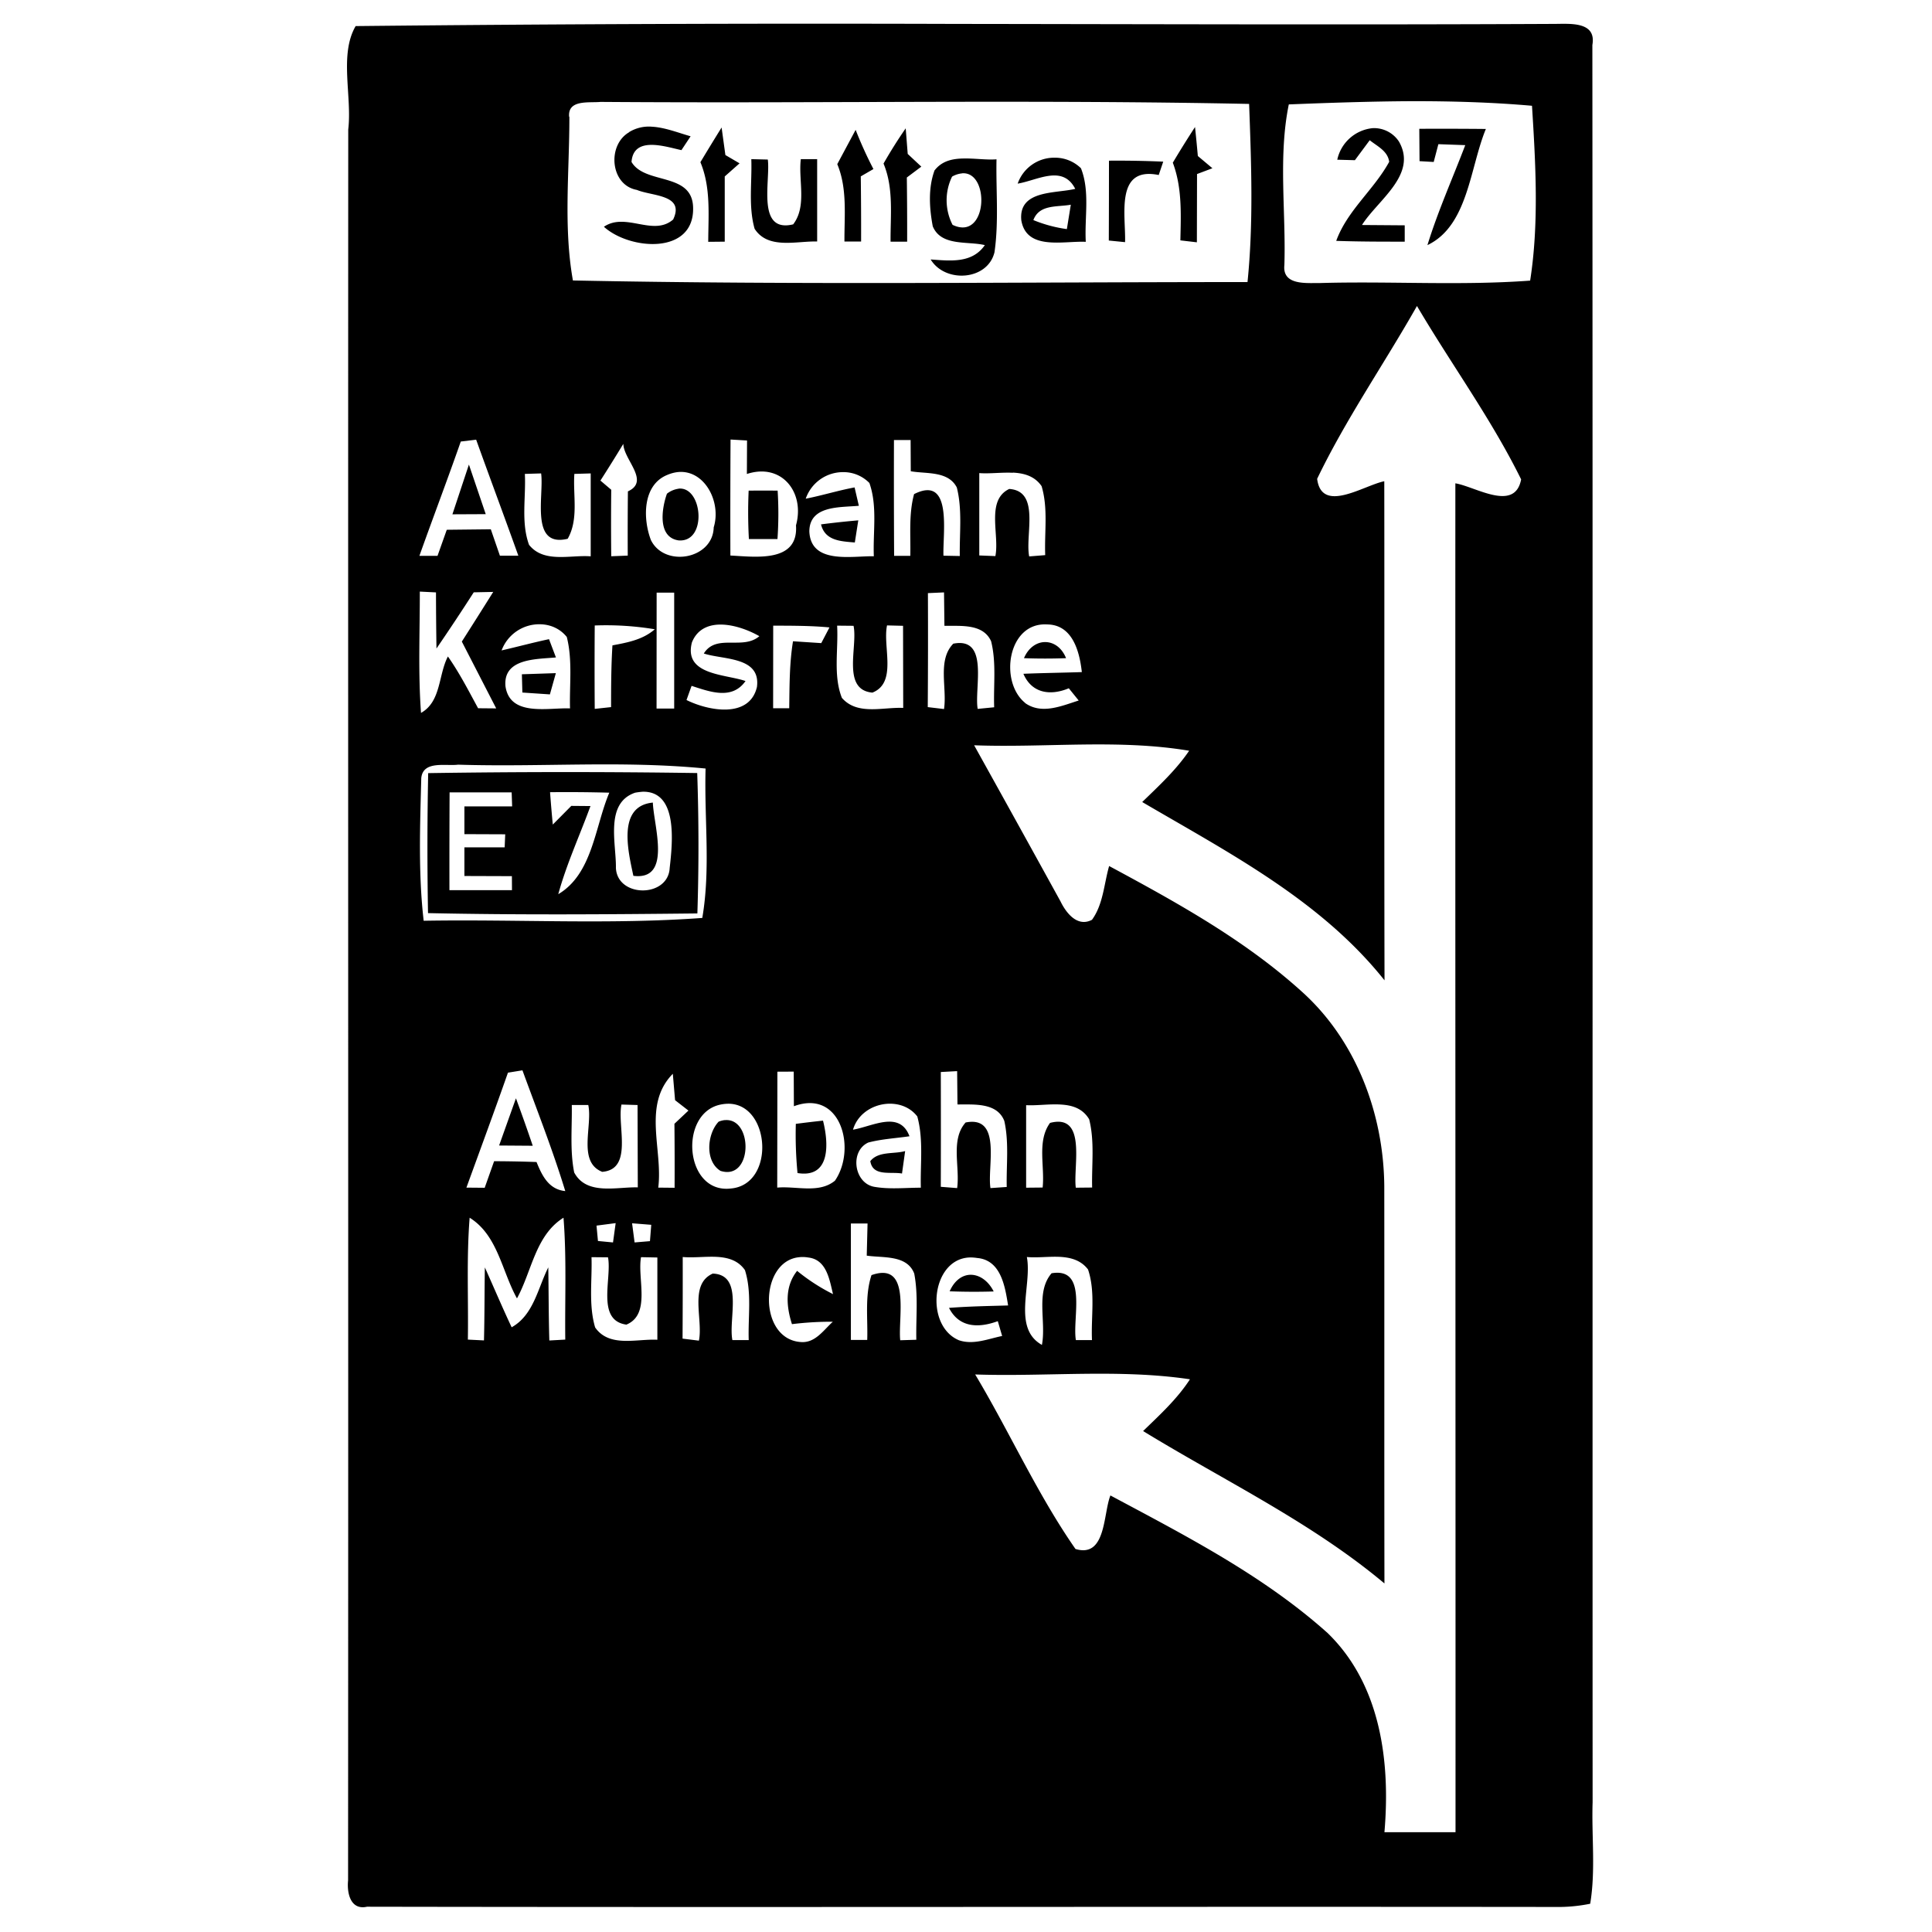 <svg xmlns="http://www.w3.org/2000/svg" width="24" height="24"><path d="M11.857.297a551 551 0 0 0-7.439.027c-.206.355-.043.87-.092 1.285-.003 7.25.002 14.5-.002 21.75-.016.155.029.373.235.327 4.942.009 9.884-.003 14.826.003a2 2 0 0 0 .369-.04c.069-.416.016-.84.03-1.26-.002-7.276.002-14.553-.003-21.83.053-.297-.282-.262-.478-.262-2.48.012-4.964.003-7.446 0m5.664.96c.505-.001 1.01.013 1.51.057.045.717.088 1.462-.023 2.172-.867.064-1.739.005-2.608.03-.169-.002-.472.033-.445-.223.021-.661-.078-1.347.055-1.996h.002c.5-.02 1.005-.037 1.51-.04m-10.06.009c2.685.02 5.37-.03 8.055.025.027.736.055 1.478-.02 2.213-2.793 0-5.59.037-8.38-.02-.119-.666-.043-1.358-.044-2.033H7.07c-.02-.218.249-.171.39-.185m.639.308a.47.47 0 0 0-.284.067v.002c-.275.159-.236.656.096.716.19.08.6.056.451.368-.249.215-.588-.095-.86.09.32.29 1.124.353 1.108-.239-.01-.444-.597-.28-.765-.566.024-.327.42-.19.62-.147l.114-.172c-.152-.043-.318-.11-.48-.119m6.746.004a13 13 0 0 0-.276.443c.117.31.101.64.094.965l.205.024.002-.848.191-.072-.181-.152q-.016-.18-.035-.36m-5.881.006q-.134.215-.264.432l.002.002c.13.314.097.656.096.986l.205-.002v-.81l.184-.163-.176-.103Zm8.088.008a.5.5 0 0 0-.44.392h.002l.217.006.184-.248c.094.075.224.133.242.268-.19.348-.52.603-.658.982.284.01.567.01.851.01v-.203l-.531-.004c.196-.311.695-.626.459-1.037a.37.37 0 0 0-.326-.166m-5.801.002a6 6 0 0 0-.275.437v.002c.128.307.084.645.087.969h.206q.001-.399-.004-.797l.18-.135-.169-.158Zm6.38.006.003.402.176.01.058-.221.334.012c-.158.414-.339.818-.47 1.242.506-.241.527-.963.726-1.443a57 57 0 0 0-.826-.002m-7.003.013-.227.424H10.4c.128.304.088.642.09.963h.207q.001-.404-.004-.809l.157-.091a5 5 0 0 1-.221-.487m2.473.346a.48.48 0 0 0-.46.322c.245-.04.558-.24.715.065-.245.06-.706.011-.67.39.064.381.53.254.801.268-.017-.302.054-.626-.06-.914a.46.46 0 0 0-.326-.131m-1.14.01c-.138.003-.268.033-.357.154h.002c-.078.218-.062.464-.02.688.104.252.434.182.647.234-.159.23-.43.195-.673.178.18.297.708.263.793-.09.055-.382.017-.77.025-1.154-.127.01-.277-.014-.416-.01m-2.63.008c.01.288-.038.585.041.865.167.26.522.15.777.158V1.977h-.203c-.032.264.078.585-.095.81-.46.111-.28-.542-.315-.805Zm4.443.02q0 .496-.002.991l.202.02c.01-.337-.127-.945.418-.834l.056-.166a13 13 0 0 0-.674-.012m-1.826.157c.353-.03.32.85-.117.64a.67.67 0 0 1-.006-.599.3.3 0 0 1 .123-.04m1.352.389-.049.303a1.7 1.7 0 0 1-.416-.112c.073-.198.297-.16.465-.191m4.3 1.258c.425.722.924 1.403 1.294 2.154-.078.411-.567.09-.817.049-.002 5.586.003 11.17.002 16.756h-.883c.075-.873-.045-1.832-.705-2.473-.798-.715-1.761-1.208-2.699-1.71-.091.228-.052.78-.434.665-.475-.682-.818-1.453-1.246-2.168.888.03 1.787-.071 2.668.06-.159.245-.375.442-.582.643 1.008.617 2.087 1.13 2.998 1.893-.003-1.645 0-3.29-.002-4.936-.008-.9-.35-1.813-1.029-2.42-.708-.64-1.553-1.106-2.389-1.556-.064.223-.073.475-.213.668-.18.095-.32-.083-.39-.227q-.535-.972-1.074-1.941c.89.033 1.791-.08 2.671.068-.163.24-.376.436-.583.637 1.075.63 2.218 1.22 3.01 2.215-.005-2.067 0-4.132-.003-6.2-.256.052-.779.408-.834-.03.358-.744.834-1.43 1.24-2.147M9.075 5.46l.205.012-.002.416c.434-.142.723.23.61.638.033.47-.508.39-.815.375q-.002-.72.002-1.441m-3.16.002c.173.482.352.96.524 1.441H6.21l-.113-.328-.547.006-.115.324H5.21c.169-.475.348-.945.514-1.42Zm5.19.004h.207l.002.388c.193.035.465-.007.572.202.07.278.032.567.037.851l-.203-.004c-.011-.276.117-1.008-.365-.765-.068.249-.041.511-.047.767h-.201q-.004-.72-.002-1.44m-3.362.049c.005.198.336.463.057.59q-.004.397-.002.798l-.205.008a38 38 0 0 1 0-.826l-.133-.113h-.002q.145-.226.285-.457m-1.918.257-.205.618.414-.002Zm2.61.092c.324-.02.527.378.431.688-.01.397-.611.502-.78.158-.101-.264-.106-.683.202-.809q.076-.032.147-.037m2.035.002A.45.45 0 0 1 10.8 6c.102.29.043.608.055.91-.275-.005-.782.103-.801-.307 0-.328.386-.298.615-.32l-.053-.228c-.206.038-.402.1-.607.14a.49.49 0 0 1 .46-.33m2.113.006c.14.007.271.043.357.168.083.277.034.572.045.857l-.199.016c-.053-.266.141-.812-.248-.838-.292.14-.119.568-.172.834l-.2-.008V5.877c.127.01.277-.011.417-.004m-5.86.008c.038.274-.142.926.33.812.139-.244.064-.54.083-.806l.203-.006v1.03c-.251-.02-.582.088-.766-.143-.102-.28-.037-.59-.052-.881Zm1.708.19a.3.3 0 0 0-.145.062c-.066.184-.12.542.145.58.358.028.3-.672 0-.643m.87.025a6 6 0 0 0 .003.601h.355q.021-.3.002-.601-.18-.002-.36 0m1.362.369q-.232.02-.463.05c.05.206.25.21.42.225zm-5.447.885.201.01a54 54 0 0 0 .006.697q.237-.346.463-.698l.242-.005q-.194.31-.39.617l.427.83-.225-.002c-.118-.217-.232-.44-.375-.643-.12.23-.083.56-.334.701-.037-.5-.014-1.004-.015-1.507m6.512.01.005.415c.201.004.48-.03.58.192.067.268.028.547.038.82l-.205.02c-.044-.261.147-.898-.303-.81-.2.205-.075.549-.115.812l-.202-.024q.005-.707.002-1.416zm-3.57.003h.218v1.44h-.219Zm-1.44.393c.121.004.24.053.324.158.073.29.032.592.04.887-.27-.011-.747.107-.802-.276-.03-.349.388-.334.627-.357L6.82 7.94c-.198.042-.393.095-.59.14l.002-.003a.5.5 0 0 1 .485-.322m6.29.002c.318.002.404.339.432.592-.24.008-.484.011-.726.021.106.247.34.274.564.18l.123.152c-.21.066-.46.178-.666.031v-.002c-.324-.263-.216-1.004.274-.974m-4.034.002c.161.006.336.073.459.144-.207.177-.534-.035-.69.215.241.08.71.036.66.416-.093.395-.603.297-.875.162l.063-.176c.225.072.502.18.67-.06-.252-.087-.771-.072-.666-.479.068-.172.217-.228.379-.222m2.045.01.199.005.002 1.02c-.252-.012-.57.096-.762-.125-.11-.281-.042-.6-.059-.897l.204.002c.055.257-.151.795.234.83.312-.123.126-.571.182-.835m-3.631.001a3.7 3.7 0 0 1 .746.047c-.148.13-.34.165-.526.2-.016.256-.017.511-.017.767l-.203.022a71 71 0 0 1 0-1.034zm2.217.002c.233.001.467 0 .699.022l-.102.195-.351-.023c-.045.276-.043.554-.047.832h-.2Zm3.378.204c-.103 0-.207.068-.263.2a7 7 0 0 0 .523 0c-.054-.134-.156-.2-.26-.2m-6.078.386-.422.014.006.227.342.023zm.325 1.135c.513-.005 1.025 0 1.535.05-.018.619.064 1.245-.041 1.856-1.148.084-2.308.015-3.461.035-.068-.586-.045-1.18-.03-1.77.02-.224.304-.149.457-.169.513.016 1.026.003 1.54-.002m-.239.094a113 113 0 0 0-1.672.013v.002a46 46 0 0 0-.002 1.737c1.114.024 2.231.016 3.346.004q.028-.873-.002-1.744a113 113 0 0 0-1.67-.012m.994.244c.438-.007.37.63.334.947-.018.372-.65.372-.668 0 .005-.304-.14-.806.239-.935a1 1 0 0 1 .095-.012m-1.152.006q.369-.004.736.006c-.18.424-.207 1.007-.634 1.261.103-.376.267-.73.4-1.095l-.238-.002-.23.232a18 18 0 0 1-.034-.402m-1.248.002h.771l.006.174h-.593v.345l.507.002-.007.162h-.5v.356l.59.002.001.174h-.777q-.001-.608.002-1.215m2.525.127c-.447.043-.306.608-.242.91.483.06.252-.62.242-.91m-1.62 3.326c.182.498.377.992.532 1.5-.206-.02-.289-.193-.357-.361a16 16 0 0 0-.527-.01l-.117.33-.227-.002c.173-.476.348-.95.516-1.428zm5.4.01.004.414c.202.002.492-.027.582.205.06.269.024.547.03.82l-.202.014c-.043-.262.147-.905-.309-.815-.19.215-.068.55-.105.815l-.203-.016q.002-.713 0-1.426zm-2.03.006.002.43c.587-.218.78.534.51.925-.198.163-.483.064-.717.086l.002-1.44zm-1.502.027.028.328.166.129-.174.164q.004.397.002.795l-.203-.002c.06-.473-.2-1.026.181-1.414m-1.949.305-.209.586.418.003a22 22 0 0 0-.209-.59m2.645.068c.519.009.578 1.005.025 1.053-.574.068-.65-.927-.135-1.041a.5.5 0 0 1 .11-.012m2.021 0c.122.005.24.054.32.158.079.287.036.592.044.885-.195 0-.392.023-.584-.012-.248-.05-.3-.443-.069-.549.167-.044.342-.053.512-.078-.122-.324-.458-.123-.7-.082l-.001-.002c.063-.211.275-.328.478-.32m-3.355.01.2.006.003 1.023c-.261-.008-.636.103-.79-.185-.055-.275-.025-.56-.03-.838h.205c.055.259-.136.708.173.83.387-.031.184-.571.239-.834zm5.457 0c.143.008.273.048.353.183.07.276.03.566.037.848l-.203.002c-.035-.263.142-.925-.32-.805-.165.226-.063.54-.092.803l-.205.002v-1.025h.002c.13.007.285-.017.428-.008m-4.174.193a.3.3 0 0 0-.076.02c-.145.154-.172.491.023.611.403.128.408-.665.053-.63m1.22.006q-.168.018-.337.04v.001a5 5 0 0 0 .021.61c.416.068.386-.376.317-.65m1.02.377c-.14.04-.33-.001-.431.123h-.002c.029.197.253.13.394.156zm-5.41.828c.35.218.4.665.588 1.002.185-.337.229-.784.578-1.002.04.503.016 1.009.022 1.514l-.198.011c-.009-.303-.008-.606-.013-.908-.13.258-.182.591-.455.744-.116-.246-.222-.497-.333-.744-.005.302-.003.605-.011.907l-.2-.01c.008-.505-.018-1.01.022-1.514m1.814.067-.033.24-.187-.018-.018-.191zm.204.002.238.019-.016.203-.191.016zm2.718.003h.207l-.01.399c.202.03.501-.012.59.223.052.27.02.547.026.822l-.2.006c-.03-.281.14-.984-.357-.809-.085.258-.044.538-.053.805h-.203zm-1.672.414c.14.007.27.041.356.165.088.278.037.58.047.869h-.203c-.052-.26.146-.812-.244-.826-.3.134-.117.57-.172.833l-.203-.025q.003-.507.002-1.014h.001c.127.012.277-.008.416-.002m4.264 0c.137.007.265.04.354.157.094.279.036.586.049.877h-.2c-.047-.27.153-.907-.302-.83-.202.235-.064.602-.12.89-.372-.21-.12-.74-.187-1.092.124.012.27-.008.406-.002m-5.814.004.205.002c.05.264-.15.783.228.836.308-.127.134-.572.182-.838l.203.004v1.022c-.256-.014-.597.1-.773-.153-.083-.282-.036-.58-.045-.87zm2.584 0a.4.4 0 0 1 .107.004c.23.025.265.276.309.455a2.4 2.4 0 0 1-.446-.289c-.154.194-.136.437-.064.662a4 4 0 0 1 .508-.03c-.112.1-.213.258-.383.253-.548-.018-.537-1.011-.031-1.055m2.105.004a.5.5 0 0 1 .1.006c.298.025.348.354.386.59-.245.007-.489.011-.734.03.128.252.374.25.606.165l.054.184c-.175.036-.359.114-.537.053-.427-.18-.346-1.001.125-1.028m.031.215c-.104-.004-.208.062-.271.205a8 8 0 0 0 .547.002c-.066-.13-.171-.203-.276-.207"/></svg>